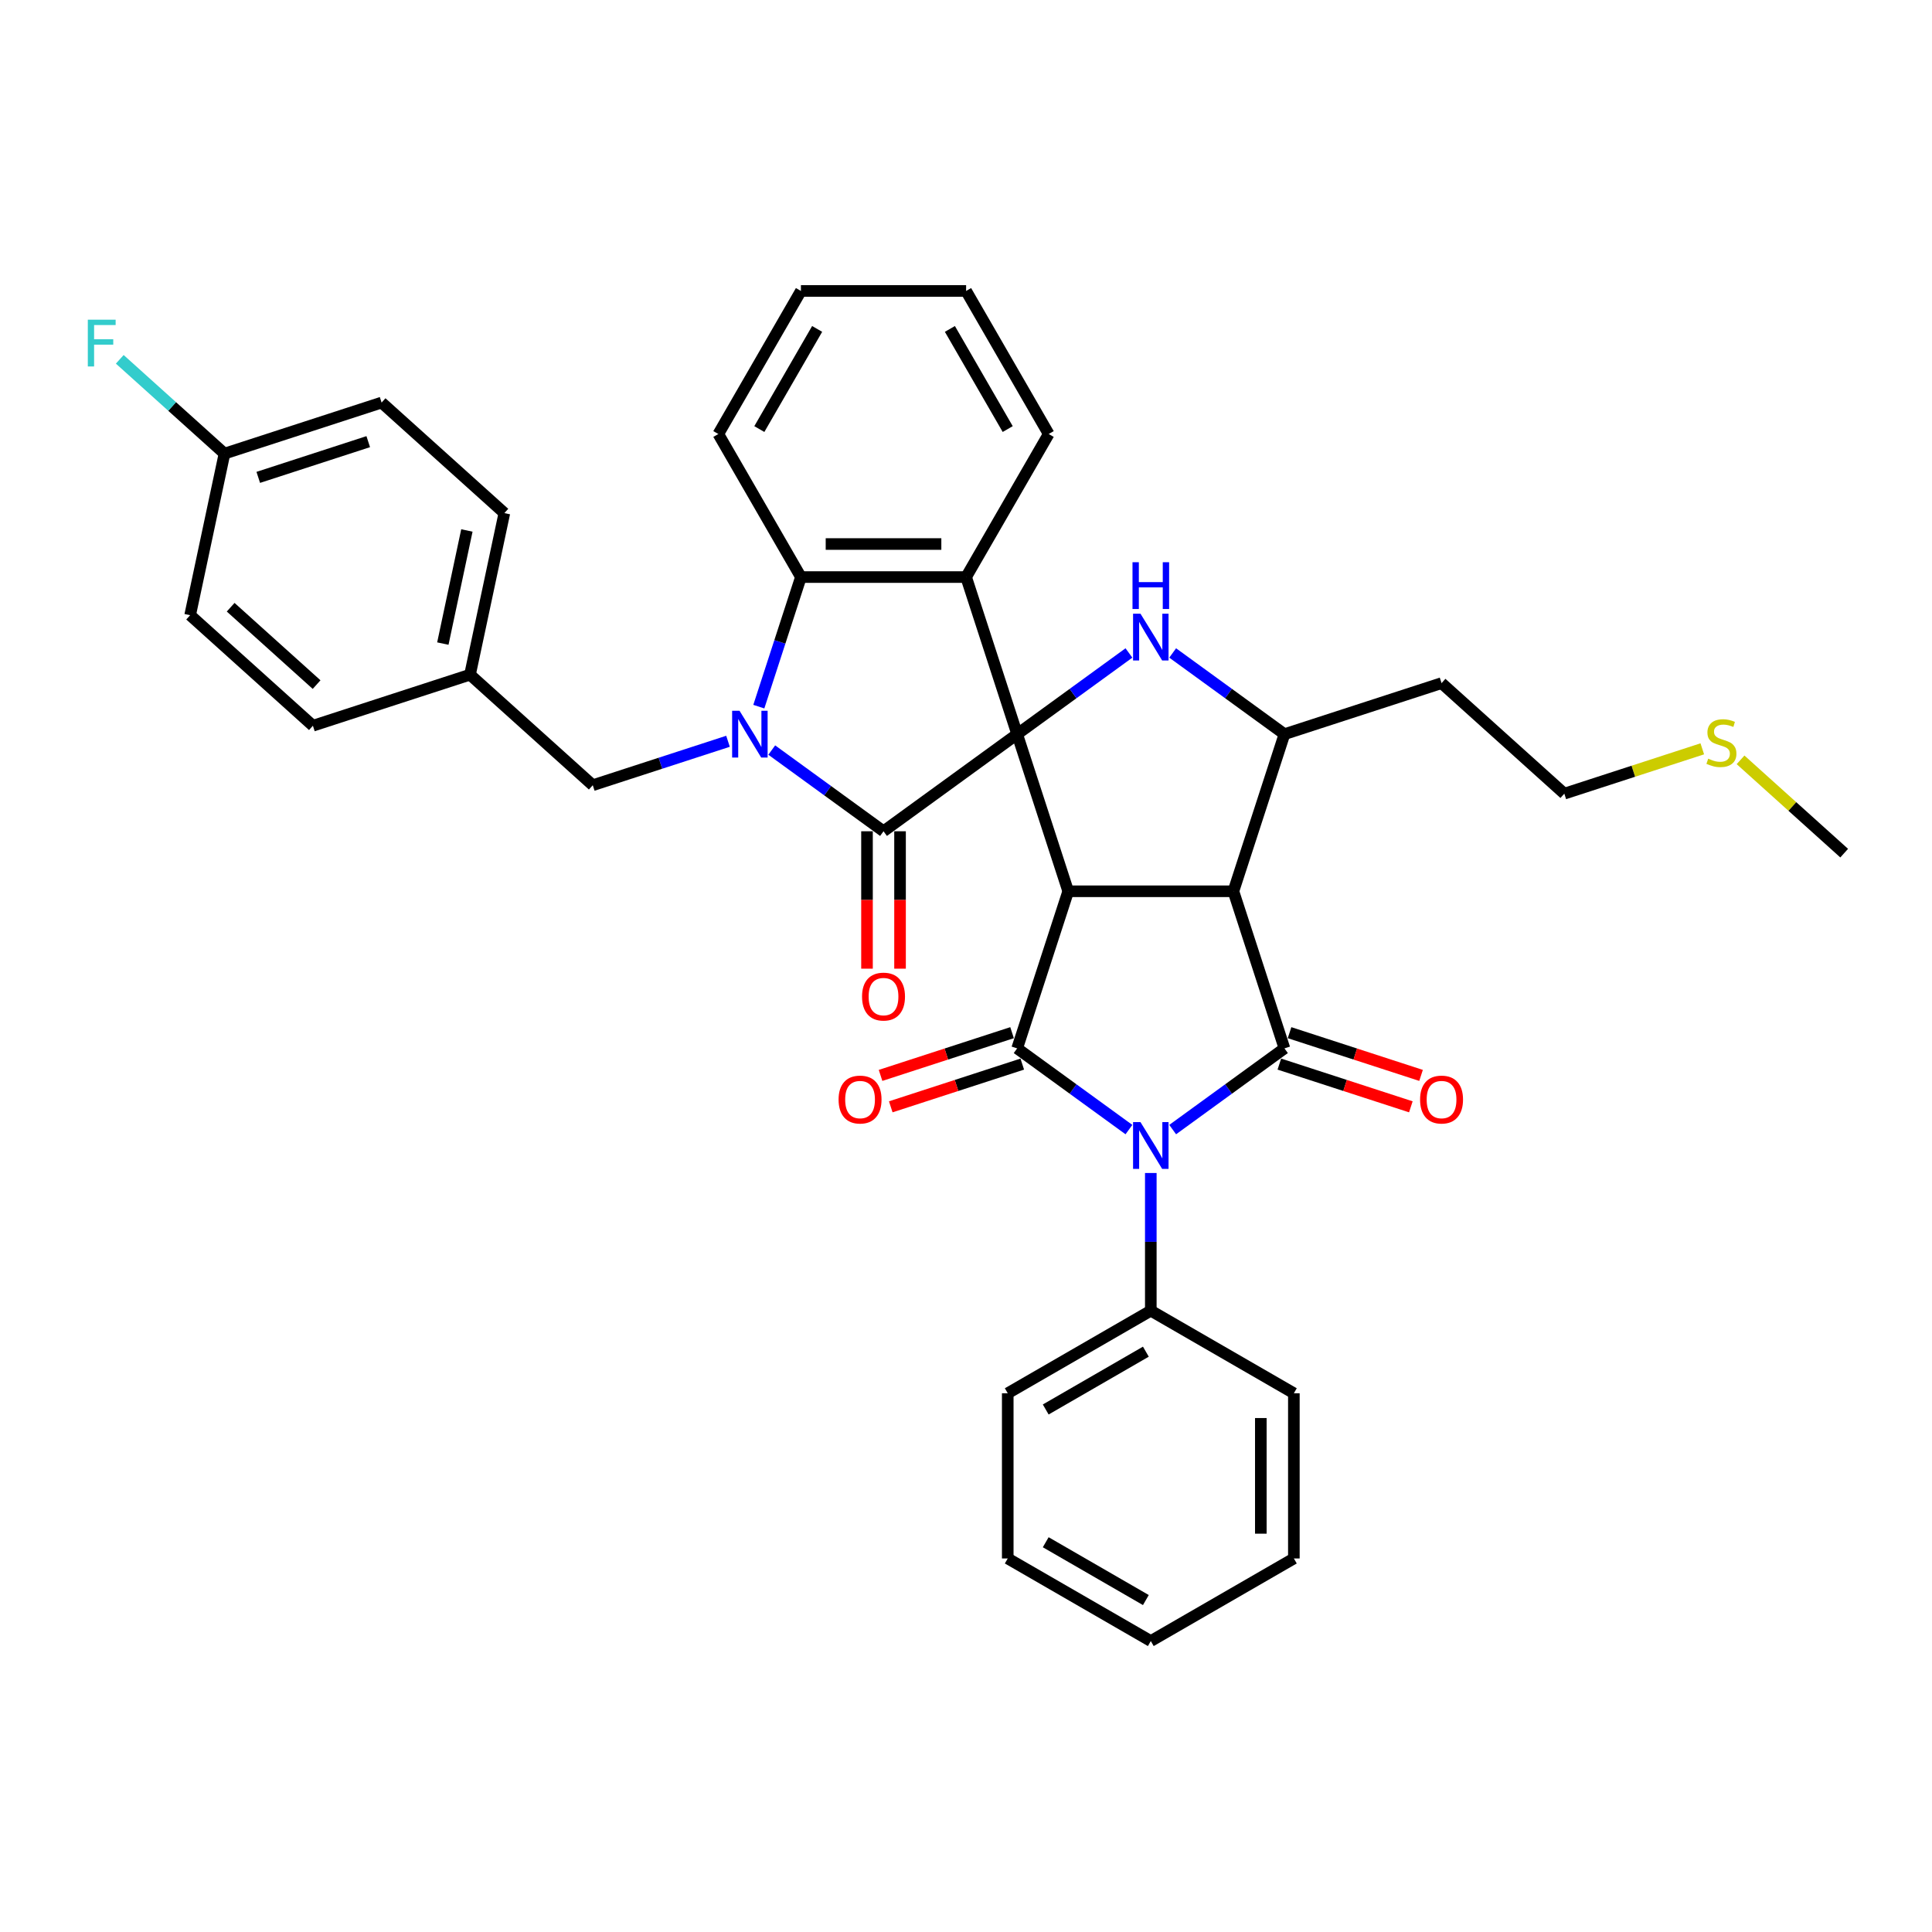 <?xml version='1.0' encoding='iso-8859-1'?>
<svg version='1.1' baseProfile='full'
              xmlns='http://www.w3.org/2000/svg'
                      xmlns:rdkit='http://www.rdkit.org/xml'
                      xmlns:xlink='http://www.w3.org/1999/xlink'
                  xml:space='preserve'
width='1000px' height='1000px' viewBox='0 0 1000 1000'>
<!-- END OF HEADER -->
<rect style='opacity:1.0;fill:#FFFFFF;stroke:none' width='1000' height='1000' x='0' y='0'> </rect>
<path class='bond-0' d='M 526.482,380.006 L 552.903,461.324' style='fill:none;fill-rule:evenodd;stroke:#000000;stroke-width:6px;stroke-linecap:butt;stroke-linejoin:miter;stroke-opacity:1' />
<path class='bond-4' d='M 526.482,380.006 L 457.308,430.263' style='fill:none;fill-rule:evenodd;stroke:#000000;stroke-width:6px;stroke-linecap:butt;stroke-linejoin:miter;stroke-opacity:1' />
<path class='bond-7' d='M 526.482,380.006 L 555.408,358.99' style='fill:none;fill-rule:evenodd;stroke:#000000;stroke-width:6px;stroke-linecap:butt;stroke-linejoin:miter;stroke-opacity:1' />
<path class='bond-7' d='M 555.408,358.99 L 584.334,337.974' style='fill:none;fill-rule:evenodd;stroke:#0000FF;stroke-width:6px;stroke-linecap:butt;stroke-linejoin:miter;stroke-opacity:1' />
<path class='bond-8' d='M 526.482,380.006 L 500.06,298.688' style='fill:none;fill-rule:evenodd;stroke:#000000;stroke-width:6px;stroke-linecap:butt;stroke-linejoin:miter;stroke-opacity:1' />
<path class='bond-2' d='M 552.903,461.324 L 638.406,461.324' style='fill:none;fill-rule:evenodd;stroke:#000000;stroke-width:6px;stroke-linecap:butt;stroke-linejoin:miter;stroke-opacity:1' />
<path class='bond-3' d='M 552.903,461.324 L 526.482,542.642' style='fill:none;fill-rule:evenodd;stroke:#000000;stroke-width:6px;stroke-linecap:butt;stroke-linejoin:miter;stroke-opacity:1' />
<path class='bond-1' d='M 584.334,584.674 L 555.408,563.658' style='fill:none;fill-rule:evenodd;stroke:#0000FF;stroke-width:6px;stroke-linecap:butt;stroke-linejoin:miter;stroke-opacity:1' />
<path class='bond-1' d='M 555.408,563.658 L 526.482,542.642' style='fill:none;fill-rule:evenodd;stroke:#000000;stroke-width:6px;stroke-linecap:butt;stroke-linejoin:miter;stroke-opacity:1' />
<path class='bond-12' d='M 595.655,607.144 L 595.655,642.773' style='fill:none;fill-rule:evenodd;stroke:#0000FF;stroke-width:6px;stroke-linecap:butt;stroke-linejoin:miter;stroke-opacity:1' />
<path class='bond-12' d='M 595.655,642.773 L 595.655,678.402' style='fill:none;fill-rule:evenodd;stroke:#000000;stroke-width:6px;stroke-linecap:butt;stroke-linejoin:miter;stroke-opacity:1' />
<path class='bond-38' d='M 606.975,584.674 L 635.902,563.658' style='fill:none;fill-rule:evenodd;stroke:#0000FF;stroke-width:6px;stroke-linecap:butt;stroke-linejoin:miter;stroke-opacity:1' />
<path class='bond-38' d='M 635.902,563.658 L 664.828,542.642' style='fill:none;fill-rule:evenodd;stroke:#000000;stroke-width:6px;stroke-linecap:butt;stroke-linejoin:miter;stroke-opacity:1' />
<path class='bond-5' d='M 638.406,461.324 L 664.828,542.642' style='fill:none;fill-rule:evenodd;stroke:#000000;stroke-width:6px;stroke-linecap:butt;stroke-linejoin:miter;stroke-opacity:1' />
<path class='bond-37' d='M 638.406,461.324 L 664.828,380.006' style='fill:none;fill-rule:evenodd;stroke:#000000;stroke-width:6px;stroke-linecap:butt;stroke-linejoin:miter;stroke-opacity:1' />
<path class='bond-13' d='M 523.839,534.51 L 489.807,545.568' style='fill:none;fill-rule:evenodd;stroke:#000000;stroke-width:6px;stroke-linecap:butt;stroke-linejoin:miter;stroke-opacity:1' />
<path class='bond-13' d='M 489.807,545.568 L 455.774,556.626' style='fill:none;fill-rule:evenodd;stroke:#FF0000;stroke-width:6px;stroke-linecap:butt;stroke-linejoin:miter;stroke-opacity:1' />
<path class='bond-13' d='M 529.124,550.773 L 495.091,561.831' style='fill:none;fill-rule:evenodd;stroke:#000000;stroke-width:6px;stroke-linecap:butt;stroke-linejoin:miter;stroke-opacity:1' />
<path class='bond-13' d='M 495.091,561.831 L 461.059,572.889' style='fill:none;fill-rule:evenodd;stroke:#FF0000;stroke-width:6px;stroke-linecap:butt;stroke-linejoin:miter;stroke-opacity:1' />
<path class='bond-6' d='M 457.308,430.263 L 428.382,409.247' style='fill:none;fill-rule:evenodd;stroke:#000000;stroke-width:6px;stroke-linecap:butt;stroke-linejoin:miter;stroke-opacity:1' />
<path class='bond-6' d='M 428.382,409.247 L 399.456,388.231' style='fill:none;fill-rule:evenodd;stroke:#0000FF;stroke-width:6px;stroke-linecap:butt;stroke-linejoin:miter;stroke-opacity:1' />
<path class='bond-15' d='M 448.758,430.263 L 448.758,465.824' style='fill:none;fill-rule:evenodd;stroke:#000000;stroke-width:6px;stroke-linecap:butt;stroke-linejoin:miter;stroke-opacity:1' />
<path class='bond-15' d='M 448.758,465.824 L 448.758,501.384' style='fill:none;fill-rule:evenodd;stroke:#FF0000;stroke-width:6px;stroke-linecap:butt;stroke-linejoin:miter;stroke-opacity:1' />
<path class='bond-15' d='M 465.859,430.263 L 465.859,465.824' style='fill:none;fill-rule:evenodd;stroke:#000000;stroke-width:6px;stroke-linecap:butt;stroke-linejoin:miter;stroke-opacity:1' />
<path class='bond-15' d='M 465.859,465.824 L 465.859,501.384' style='fill:none;fill-rule:evenodd;stroke:#FF0000;stroke-width:6px;stroke-linecap:butt;stroke-linejoin:miter;stroke-opacity:1' />
<path class='bond-14' d='M 662.186,550.773 L 696.218,561.831' style='fill:none;fill-rule:evenodd;stroke:#000000;stroke-width:6px;stroke-linecap:butt;stroke-linejoin:miter;stroke-opacity:1' />
<path class='bond-14' d='M 696.218,561.831 L 730.251,572.889' style='fill:none;fill-rule:evenodd;stroke:#FF0000;stroke-width:6px;stroke-linecap:butt;stroke-linejoin:miter;stroke-opacity:1' />
<path class='bond-14' d='M 667.47,534.51 L 701.503,545.568' style='fill:none;fill-rule:evenodd;stroke:#000000;stroke-width:6px;stroke-linecap:butt;stroke-linejoin:miter;stroke-opacity:1' />
<path class='bond-14' d='M 701.503,545.568 L 735.535,556.626' style='fill:none;fill-rule:evenodd;stroke:#FF0000;stroke-width:6px;stroke-linecap:butt;stroke-linejoin:miter;stroke-opacity:1' />
<path class='bond-11' d='M 376.815,383.684 L 341.816,395.056' style='fill:none;fill-rule:evenodd;stroke:#0000FF;stroke-width:6px;stroke-linecap:butt;stroke-linejoin:miter;stroke-opacity:1' />
<path class='bond-11' d='M 341.816,395.056 L 306.817,406.428' style='fill:none;fill-rule:evenodd;stroke:#000000;stroke-width:6px;stroke-linecap:butt;stroke-linejoin:miter;stroke-opacity:1' />
<path class='bond-36' d='M 392.764,365.761 L 403.66,332.225' style='fill:none;fill-rule:evenodd;stroke:#0000FF;stroke-width:6px;stroke-linecap:butt;stroke-linejoin:miter;stroke-opacity:1' />
<path class='bond-36' d='M 403.66,332.225 L 414.557,298.688' style='fill:none;fill-rule:evenodd;stroke:#000000;stroke-width:6px;stroke-linecap:butt;stroke-linejoin:miter;stroke-opacity:1' />
<path class='bond-10' d='M 606.975,337.974 L 635.902,358.99' style='fill:none;fill-rule:evenodd;stroke:#0000FF;stroke-width:6px;stroke-linecap:butt;stroke-linejoin:miter;stroke-opacity:1' />
<path class='bond-10' d='M 635.902,358.99 L 664.828,380.006' style='fill:none;fill-rule:evenodd;stroke:#000000;stroke-width:6px;stroke-linecap:butt;stroke-linejoin:miter;stroke-opacity:1' />
<path class='bond-9' d='M 500.06,298.688 L 414.557,298.688' style='fill:none;fill-rule:evenodd;stroke:#000000;stroke-width:6px;stroke-linecap:butt;stroke-linejoin:miter;stroke-opacity:1' />
<path class='bond-9' d='M 487.234,281.587 L 427.383,281.587' style='fill:none;fill-rule:evenodd;stroke:#000000;stroke-width:6px;stroke-linecap:butt;stroke-linejoin:miter;stroke-opacity:1' />
<path class='bond-18' d='M 500.06,298.688 L 542.811,224.64' style='fill:none;fill-rule:evenodd;stroke:#000000;stroke-width:6px;stroke-linecap:butt;stroke-linejoin:miter;stroke-opacity:1' />
<path class='bond-22' d='M 414.557,298.688 L 371.806,224.64' style='fill:none;fill-rule:evenodd;stroke:#000000;stroke-width:6px;stroke-linecap:butt;stroke-linejoin:miter;stroke-opacity:1' />
<path class='bond-16' d='M 664.828,380.006 L 746.146,353.584' style='fill:none;fill-rule:evenodd;stroke:#000000;stroke-width:6px;stroke-linecap:butt;stroke-linejoin:miter;stroke-opacity:1' />
<path class='bond-17' d='M 306.817,406.428 L 243.277,349.215' style='fill:none;fill-rule:evenodd;stroke:#000000;stroke-width:6px;stroke-linecap:butt;stroke-linejoin:miter;stroke-opacity:1' />
<path class='bond-28' d='M 595.655,678.402 L 521.607,721.153' style='fill:none;fill-rule:evenodd;stroke:#000000;stroke-width:6px;stroke-linecap:butt;stroke-linejoin:miter;stroke-opacity:1' />
<path class='bond-28' d='M 593.098,699.624 L 541.265,729.55' style='fill:none;fill-rule:evenodd;stroke:#000000;stroke-width:6px;stroke-linecap:butt;stroke-linejoin:miter;stroke-opacity:1' />
<path class='bond-29' d='M 595.655,678.402 L 669.702,721.153' style='fill:none;fill-rule:evenodd;stroke:#000000;stroke-width:6px;stroke-linecap:butt;stroke-linejoin:miter;stroke-opacity:1' />
<path class='bond-27' d='M 746.146,353.584 L 809.687,410.797' style='fill:none;fill-rule:evenodd;stroke:#000000;stroke-width:6px;stroke-linecap:butt;stroke-linejoin:miter;stroke-opacity:1' />
<path class='bond-23' d='M 243.277,349.215 L 161.959,375.637' style='fill:none;fill-rule:evenodd;stroke:#000000;stroke-width:6px;stroke-linecap:butt;stroke-linejoin:miter;stroke-opacity:1' />
<path class='bond-24' d='M 243.277,349.215 L 261.054,265.581' style='fill:none;fill-rule:evenodd;stroke:#000000;stroke-width:6px;stroke-linecap:butt;stroke-linejoin:miter;stroke-opacity:1' />
<path class='bond-24' d='M 229.216,333.115 L 241.66,274.571' style='fill:none;fill-rule:evenodd;stroke:#000000;stroke-width:6px;stroke-linecap:butt;stroke-linejoin:miter;stroke-opacity:1' />
<path class='bond-31' d='M 542.811,224.64 L 500.06,150.593' style='fill:none;fill-rule:evenodd;stroke:#000000;stroke-width:6px;stroke-linecap:butt;stroke-linejoin:miter;stroke-opacity:1' />
<path class='bond-31' d='M 521.589,222.084 L 491.663,170.25' style='fill:none;fill-rule:evenodd;stroke:#000000;stroke-width:6px;stroke-linecap:butt;stroke-linejoin:miter;stroke-opacity:1' />
<path class='bond-19' d='M 116.195,234.79 L 197.513,208.368' style='fill:none;fill-rule:evenodd;stroke:#000000;stroke-width:6px;stroke-linecap:butt;stroke-linejoin:miter;stroke-opacity:1' />
<path class='bond-19' d='M 133.677,247.091 L 190.599,228.595' style='fill:none;fill-rule:evenodd;stroke:#000000;stroke-width:6px;stroke-linecap:butt;stroke-linejoin:miter;stroke-opacity:1' />
<path class='bond-20' d='M 116.195,234.79 L 89.093,210.388' style='fill:none;fill-rule:evenodd;stroke:#000000;stroke-width:6px;stroke-linecap:butt;stroke-linejoin:miter;stroke-opacity:1' />
<path class='bond-20' d='M 89.093,210.388 L 61.991,185.985' style='fill:none;fill-rule:evenodd;stroke:#33CCCC;stroke-width:6px;stroke-linecap:butt;stroke-linejoin:miter;stroke-opacity:1' />
<path class='bond-40' d='M 116.195,234.79 L 98.418,318.425' style='fill:none;fill-rule:evenodd;stroke:#000000;stroke-width:6px;stroke-linecap:butt;stroke-linejoin:miter;stroke-opacity:1' />
<path class='bond-21' d='M 881.103,387.592 L 845.395,399.194' style='fill:none;fill-rule:evenodd;stroke:#CCCC00;stroke-width:6px;stroke-linecap:butt;stroke-linejoin:miter;stroke-opacity:1' />
<path class='bond-21' d='M 845.395,399.194 L 809.687,410.797' style='fill:none;fill-rule:evenodd;stroke:#000000;stroke-width:6px;stroke-linecap:butt;stroke-linejoin:miter;stroke-opacity:1' />
<path class='bond-30' d='M 900.906,393.29 L 927.726,417.439' style='fill:none;fill-rule:evenodd;stroke:#CCCC00;stroke-width:6px;stroke-linecap:butt;stroke-linejoin:miter;stroke-opacity:1' />
<path class='bond-30' d='M 927.726,417.439 L 954.545,441.587' style='fill:none;fill-rule:evenodd;stroke:#000000;stroke-width:6px;stroke-linecap:butt;stroke-linejoin:miter;stroke-opacity:1' />
<path class='bond-39' d='M 371.806,224.64 L 414.557,150.593' style='fill:none;fill-rule:evenodd;stroke:#000000;stroke-width:6px;stroke-linecap:butt;stroke-linejoin:miter;stroke-opacity:1' />
<path class='bond-39' d='M 393.028,222.084 L 422.954,170.25' style='fill:none;fill-rule:evenodd;stroke:#000000;stroke-width:6px;stroke-linecap:butt;stroke-linejoin:miter;stroke-opacity:1' />
<path class='bond-25' d='M 161.959,375.637 L 98.418,318.425' style='fill:none;fill-rule:evenodd;stroke:#000000;stroke-width:6px;stroke-linecap:butt;stroke-linejoin:miter;stroke-opacity:1' />
<path class='bond-25' d='M 163.87,354.347 L 119.391,314.298' style='fill:none;fill-rule:evenodd;stroke:#000000;stroke-width:6px;stroke-linecap:butt;stroke-linejoin:miter;stroke-opacity:1' />
<path class='bond-26' d='M 261.054,265.581 L 197.513,208.368' style='fill:none;fill-rule:evenodd;stroke:#000000;stroke-width:6px;stroke-linecap:butt;stroke-linejoin:miter;stroke-opacity:1' />
<path class='bond-33' d='M 521.607,721.153 L 521.607,806.656' style='fill:none;fill-rule:evenodd;stroke:#000000;stroke-width:6px;stroke-linecap:butt;stroke-linejoin:miter;stroke-opacity:1' />
<path class='bond-34' d='M 669.702,721.153 L 669.702,806.656' style='fill:none;fill-rule:evenodd;stroke:#000000;stroke-width:6px;stroke-linecap:butt;stroke-linejoin:miter;stroke-opacity:1' />
<path class='bond-34' d='M 652.602,733.978 L 652.602,793.83' style='fill:none;fill-rule:evenodd;stroke:#000000;stroke-width:6px;stroke-linecap:butt;stroke-linejoin:miter;stroke-opacity:1' />
<path class='bond-32' d='M 500.06,150.593 L 414.557,150.593' style='fill:none;fill-rule:evenodd;stroke:#000000;stroke-width:6px;stroke-linecap:butt;stroke-linejoin:miter;stroke-opacity:1' />
<path class='bond-41' d='M 521.607,806.656 L 595.655,849.407' style='fill:none;fill-rule:evenodd;stroke:#000000;stroke-width:6px;stroke-linecap:butt;stroke-linejoin:miter;stroke-opacity:1' />
<path class='bond-41' d='M 541.265,798.259 L 593.098,828.185' style='fill:none;fill-rule:evenodd;stroke:#000000;stroke-width:6px;stroke-linecap:butt;stroke-linejoin:miter;stroke-opacity:1' />
<path class='bond-35' d='M 669.702,806.656 L 595.655,849.407' style='fill:none;fill-rule:evenodd;stroke:#000000;stroke-width:6px;stroke-linecap:butt;stroke-linejoin:miter;stroke-opacity:1' />
<path  class='atom-2' d='M 590.302 580.792
L 598.237 593.617
Q 599.024 594.883, 600.289 597.174
Q 601.554 599.466, 601.623 599.602
L 601.623 580.792
L 604.838 580.792
L 604.838 605.006
L 601.52 605.006
L 593.004 590.984
Q 592.012 589.342, 590.952 587.461
Q 589.926 585.58, 589.618 584.998
L 589.618 605.006
L 586.472 605.006
L 586.472 580.792
L 590.302 580.792
' fill='#0000FF'/>
<path  class='atom-7' d='M 382.783 367.899
L 390.718 380.724
Q 391.504 381.99, 392.77 384.281
Q 394.035 386.573, 394.103 386.709
L 394.103 367.899
L 397.318 367.899
L 397.318 392.113
L 394.001 392.113
L 385.485 378.091
Q 384.493 376.449, 383.433 374.568
Q 382.407 372.687, 382.099 372.105
L 382.099 392.113
L 378.952 392.113
L 378.952 367.899
L 382.783 367.899
' fill='#0000FF'/>
<path  class='atom-8' d='M 590.302 317.641
L 598.237 330.467
Q 599.024 331.732, 600.289 334.024
Q 601.554 336.315, 601.623 336.452
L 601.623 317.641
L 604.838 317.641
L 604.838 341.856
L 601.52 341.856
L 593.004 327.833
Q 592.012 326.192, 590.952 324.311
Q 589.926 322.43, 589.618 321.848
L 589.618 341.856
L 586.472 341.856
L 586.472 317.641
L 590.302 317.641
' fill='#0000FF'/>
<path  class='atom-8' d='M 586.181 291.006
L 589.464 291.006
L 589.464 301.3
L 601.845 301.3
L 601.845 291.006
L 605.128 291.006
L 605.128 315.22
L 601.845 315.22
L 601.845 304.036
L 589.464 304.036
L 589.464 315.22
L 586.181 315.22
L 586.181 291.006
' fill='#0000FF'/>
<path  class='atom-14' d='M 434.048 569.132
Q 434.048 563.318, 436.921 560.069
Q 439.794 556.819, 445.164 556.819
Q 450.533 556.819, 453.406 560.069
Q 456.279 563.318, 456.279 569.132
Q 456.279 575.014, 453.372 578.366
Q 450.465 581.684, 445.164 581.684
Q 439.828 581.684, 436.921 578.366
Q 434.048 575.049, 434.048 569.132
M 445.164 578.948
Q 448.857 578.948, 450.841 576.485
Q 452.859 573.988, 452.859 569.132
Q 452.859 564.378, 450.841 561.984
Q 448.857 559.556, 445.164 559.556
Q 441.47 559.556, 439.452 561.95
Q 437.468 564.344, 437.468 569.132
Q 437.468 574.023, 439.452 576.485
Q 441.47 578.948, 445.164 578.948
' fill='#FF0000'/>
<path  class='atom-15' d='M 735.03 569.132
Q 735.03 563.318, 737.903 560.069
Q 740.776 556.819, 746.146 556.819
Q 751.515 556.819, 754.388 560.069
Q 757.261 563.318, 757.261 569.132
Q 757.261 575.014, 754.354 578.366
Q 751.447 581.684, 746.146 581.684
Q 740.81 581.684, 737.903 578.366
Q 735.03 575.049, 735.03 569.132
M 746.146 578.948
Q 749.839 578.948, 751.823 576.485
Q 753.841 573.988, 753.841 569.132
Q 753.841 564.378, 751.823 561.984
Q 749.839 559.556, 746.146 559.556
Q 742.452 559.556, 740.434 561.95
Q 738.451 564.344, 738.451 569.132
Q 738.451 574.023, 740.434 576.485
Q 742.452 578.948, 746.146 578.948
' fill='#FF0000'/>
<path  class='atom-16' d='M 446.193 515.834
Q 446.193 510.02, 449.066 506.771
Q 451.939 503.522, 457.308 503.522
Q 462.678 503.522, 465.551 506.771
Q 468.424 510.02, 468.424 515.834
Q 468.424 521.717, 465.517 525.069
Q 462.61 528.386, 457.308 528.386
Q 451.973 528.386, 449.066 525.069
Q 446.193 521.751, 446.193 515.834
M 457.308 525.65
Q 461.002 525.65, 462.986 523.187
Q 465.004 520.691, 465.004 515.834
Q 465.004 511.08, 462.986 508.686
Q 461.002 506.258, 457.308 506.258
Q 453.615 506.258, 451.597 508.652
Q 449.613 511.046, 449.613 515.834
Q 449.613 520.725, 451.597 523.187
Q 453.615 525.65, 457.308 525.65
' fill='#FF0000'/>
<path  class='atom-21' d='M 45.455 165.471
L 59.853 165.471
L 59.853 168.241
L 48.704 168.241
L 48.704 175.594
L 58.622 175.594
L 58.622 178.399
L 48.704 178.399
L 48.704 189.685
L 45.455 189.685
L 45.455 165.471
' fill='#33CCCC'/>
<path  class='atom-22' d='M 884.164 392.686
Q 884.438 392.788, 885.567 393.267
Q 886.695 393.746, 887.926 394.054
Q 889.192 394.327, 890.423 394.327
Q 892.715 394.327, 894.048 393.233
Q 895.382 392.104, 895.382 390.155
Q 895.382 388.821, 894.698 388
Q 894.048 387.179, 893.022 386.735
Q 891.996 386.29, 890.286 385.777
Q 888.132 385.127, 886.832 384.512
Q 885.567 383.896, 884.643 382.596
Q 883.754 381.297, 883.754 379.108
Q 883.754 376.064, 885.806 374.183
Q 887.892 372.302, 891.996 372.302
Q 894.801 372.302, 897.982 373.636
L 897.195 376.269
Q 894.288 375.072, 892.099 375.072
Q 889.739 375.072, 888.439 376.064
Q 887.14 377.022, 887.174 378.697
Q 887.174 379.997, 887.824 380.784
Q 888.508 381.57, 889.466 382.015
Q 890.457 382.46, 892.099 382.973
Q 894.288 383.657, 895.588 384.341
Q 896.887 385.025, 897.811 386.427
Q 898.768 387.795, 898.768 390.155
Q 898.768 393.506, 896.511 395.319
Q 894.288 397.098, 890.56 397.098
Q 888.405 397.098, 886.764 396.619
Q 885.156 396.174, 883.241 395.388
L 884.164 392.686
' fill='#CCCC00'/>
</svg>
